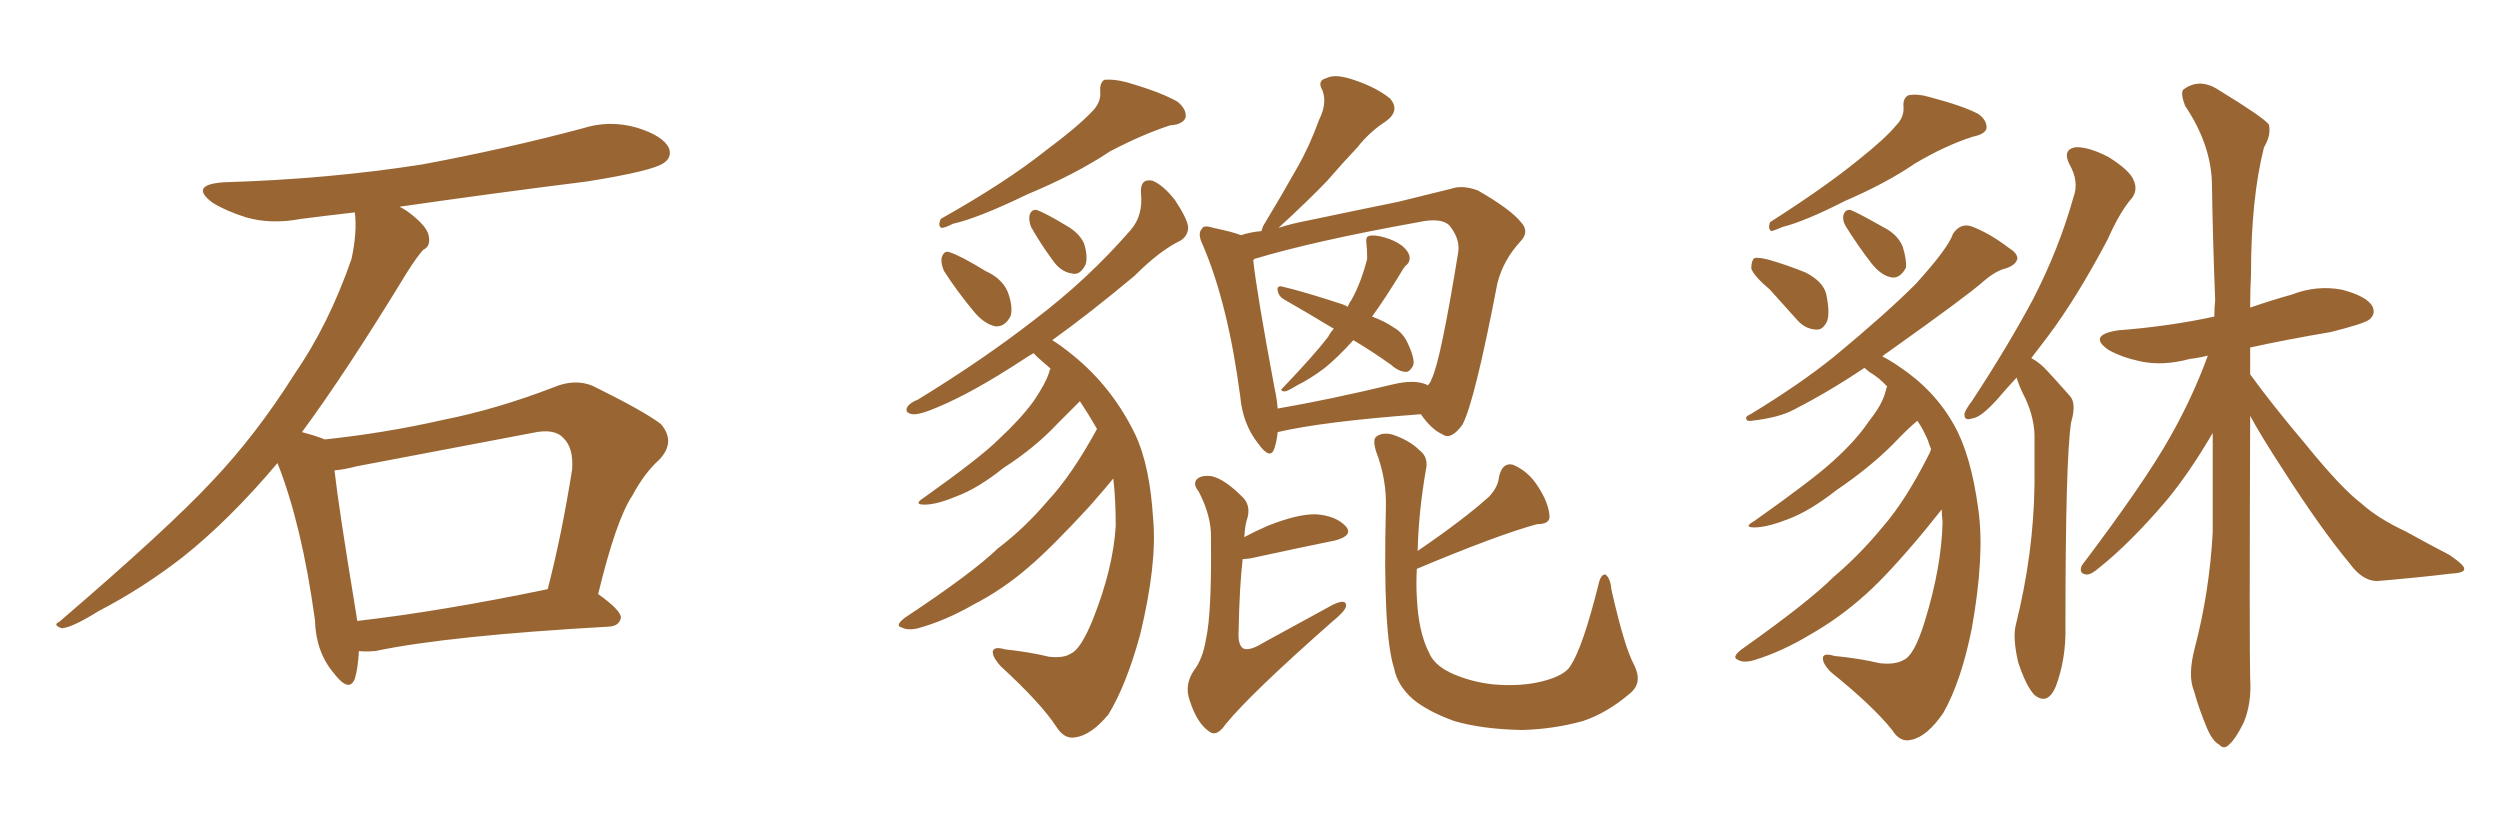 <svg xmlns="http://www.w3.org/2000/svg" xmlns:xlink="http://www.w3.org/1999/xlink" width="450" height="150"><path fill="#996633" padding="10" d="M64.60 117.19L64.60 117.19Q64.45 120.26 63.87 122.17L63.87 122.17Q62.84 124.80 60.06 121.14L60.06 121.14Q56.84 117.33 56.69 111.62L56.69 111.62Q54.35 94.48 49.95 83.35L49.95 83.35Q41.31 93.60 32.81 100.34L32.81 100.34Q25.63 105.91 17.72 110.01L17.72 110.01Q13.04 112.94 11.13 113.09L11.13 113.09Q9.38 112.50 10.69 111.91L10.69 111.91Q30.32 95.07 38.23 86.57L38.23 86.57Q46.14 78.22 52.88 67.53L52.88 67.53Q59.18 58.45 63.28 46.58L63.28 46.58Q64.31 41.75 63.87 38.23L63.87 38.23Q58.74 38.82 54.20 39.40L54.20 39.40Q48.78 40.43 44.24 39.11L44.24 39.11Q40.58 37.94 38.23 36.47L38.23 36.47Q33.98 33.25 40.28 32.81L40.28 32.81Q59.33 32.23 76.03 29.59L76.03 29.59Q90.97 26.81 104.74 23.14L104.74 23.14Q109.72 21.53 114.70 23.00L114.70 23.00Q119.38 24.46 120.41 26.66L120.41 26.66Q121.00 28.27 119.53 29.30L119.53 29.30Q117.63 30.76 105.62 32.67L105.62 32.67Q88.18 34.86 71.92 37.21L71.92 37.21Q73.39 37.94 74.85 39.26L74.85 39.26Q77.05 41.16 77.20 42.63L77.20 42.63Q77.49 44.38 76.17 44.97L76.17 44.97Q75 46.29 73.24 49.07L73.24 49.07Q62.26 67.09 54.35 77.78L54.35 77.78Q57.13 78.52 58.45 79.10L58.45 79.10Q69.43 77.93 79.69 75.59L79.69 75.59Q89.36 73.68 99.61 69.73L99.61 69.73Q103.42 68.12 106.64 69.43L106.64 69.43Q115.87 73.97 118.95 76.32L118.95 76.32Q121.73 79.54 118.65 82.76L118.65 82.76Q116.02 85.11 113.82 89.21L113.82 89.21Q110.89 93.60 107.67 106.93L107.67 106.93Q111.77 109.86 111.77 111.18L111.77 111.18Q111.47 112.65 109.72 112.79L109.72 112.79Q80.86 114.40 67.53 117.19L67.53 117.19Q65.63 117.33 64.60 117.19ZM64.31 111.77L64.31 111.77L64.31 111.77Q79.54 110.01 98.58 106.05L98.58 106.05Q101.07 96.53 102.98 84.52L102.98 84.52Q103.27 80.57 101.37 78.81L101.37 78.81Q99.76 77.05 95.80 77.93L95.80 77.93Q80.42 80.86 64.16 83.94L64.16 83.94Q61.96 84.52 60.21 84.67L60.21 84.67Q60.94 91.26 64.01 109.86L64.01 109.86Q64.16 110.74 64.31 111.77ZM196.58 20.07L196.58 20.07Q198.19 18.46 198.05 16.55L198.05 16.55Q197.90 14.94 198.78 14.36L198.78 14.36Q200.54 14.21 202.73 14.79L202.73 14.79Q208.89 16.55 211.96 18.31L211.96 18.31Q213.57 19.63 213.43 21.09L213.43 21.09Q212.99 22.41 210.64 22.56L210.64 22.56Q205.66 24.17 199.80 27.25L199.80 27.25Q193.65 31.35 184.86 35.01L184.86 35.01Q176.07 39.26 171.53 40.28L171.53 40.28Q170.07 41.02 169.48 41.02L169.48 41.02Q168.75 40.72 169.34 39.40L169.34 39.40Q181.05 32.81 188.23 27.10L188.23 27.10Q193.95 22.85 196.58 20.07ZM169.92 48.78L169.92 48.78Q169.34 47.46 169.48 46.44L169.48 46.44Q169.92 44.97 170.95 45.41L170.95 45.41Q172.85 46.00 177.39 48.78L177.39 48.78Q180.32 50.10 181.35 52.44L181.35 52.44Q182.37 55.08 181.93 56.84L181.93 56.84Q180.91 58.89 179.15 58.74L179.15 58.74Q177.10 58.30 175.20 55.96L175.20 55.96Q172.27 52.44 169.92 48.78ZM185.60 40.87L185.60 40.87Q185.16 39.70 185.30 38.82L185.30 38.82Q185.60 37.65 186.62 37.79L186.62 37.79Q188.23 38.38 191.89 40.58L191.89 40.58Q194.24 41.89 195.12 43.80L195.12 43.80Q195.85 46.14 195.41 47.61L195.41 47.61Q194.38 49.66 192.92 49.22L192.92 49.22Q190.87 48.93 189.40 46.73L189.40 46.73Q187.35 43.95 185.60 40.87ZM197.46 77.20L197.46 77.20Q195.85 74.41 194.38 72.22L194.38 72.22Q192.77 73.83 190.43 76.17L190.43 76.17Q186.33 80.57 180.62 84.23L180.62 84.23Q176.07 87.89 172.12 89.36L172.12 89.36Q169.04 90.67 166.85 90.82L166.85 90.82Q164.06 90.97 166.41 89.50L166.41 89.50Q176.51 82.32 179.74 79.10L179.74 79.10Q183.69 75.44 186.04 72.22L186.04 72.22Q188.23 68.99 188.82 67.09L188.82 67.09Q188.96 66.50 189.11 66.36L189.11 66.36Q187.79 65.19 186.77 64.31L186.77 64.31Q186.18 63.72 186.04 63.57L186.04 63.57Q185.01 64.16 184.13 64.75L184.13 64.75Q175.20 70.61 168.90 73.24L168.90 73.24Q165.53 74.71 164.21 74.56L164.21 74.56Q162.74 74.27 163.33 73.24L163.33 73.24Q163.77 72.51 165.23 71.92L165.23 71.92Q176.95 64.75 186.18 57.57L186.18 57.57Q195.85 50.24 203.47 41.46L203.47 41.46Q205.81 38.82 205.37 34.72L205.37 34.72Q205.22 32.08 207.42 32.52L207.42 32.52Q209.33 33.25 211.52 36.04L211.52 36.04Q213.72 39.40 213.87 40.87L213.87 40.87Q213.87 42.48 212.40 43.36L212.40 43.36Q208.74 45.12 204.20 49.66L204.20 49.66Q196.14 56.40 189.40 61.23L189.40 61.23Q190.87 62.11 193.21 64.01L193.21 64.01Q200.24 69.73 204.35 78.22L204.35 78.22Q206.98 83.79 207.57 93.46L207.57 93.46Q208.30 101.51 205.22 114.26L205.22 114.26Q202.73 123.34 199.51 128.61L199.51 128.61Q196.44 132.28 193.65 132.71L193.65 132.71Q191.60 133.15 190.14 130.81L190.14 130.81Q187.35 126.56 180.18 119.97L180.18 119.97Q178.56 118.21 178.71 117.19L178.71 117.19Q179.00 116.31 180.91 116.89L180.91 116.89Q185.16 117.33 188.82 118.21L188.82 118.21Q191.46 118.51 192.77 117.63L192.77 117.63Q194.53 116.89 196.73 111.47L196.73 111.47Q200.39 102.25 200.83 94.63L200.83 94.63Q200.83 89.79 200.39 86.13L200.39 86.13Q199.22 87.60 196.14 91.11L196.14 91.11Q189.40 98.44 185.30 101.95L185.30 101.95Q180.62 106.05 175.20 108.84L175.20 108.84Q170.07 111.77 165.23 113.09L165.23 113.09Q163.33 113.53 162.30 112.94L162.30 112.94Q160.99 112.65 162.89 111.18L162.89 111.18Q175.05 103.13 179.59 98.73L179.59 98.73Q184.42 95.07 188.53 90.23L188.53 90.23Q192.92 85.55 197.46 77.20ZM243.60 61.23L243.60 61.23Q240.82 64.31 238.48 66.21L238.48 66.21Q235.99 68.12 233.35 69.43L233.35 69.43Q231.74 70.46 231.15 70.46L231.15 70.46Q230.27 70.31 230.86 69.87L230.86 69.87Q236.72 63.72 239.06 60.64L239.06 60.64Q239.50 59.77 240.09 59.18L240.09 59.18Q235.25 56.25 231.15 53.91L231.15 53.91Q230.13 53.32 229.98 52.29L229.98 52.29Q229.83 51.42 230.71 51.56L230.71 51.56Q234.52 52.44 241.70 54.79L241.70 54.79Q242.43 55.08 242.58 55.22L242.58 55.22Q242.87 54.49 243.31 53.91L243.31 53.91Q245.07 50.68 246.09 46.58L246.09 46.58Q246.09 44.82 245.95 43.80L245.95 43.80Q245.80 42.63 246.39 42.48L246.39 42.48Q247.41 42.19 249.32 42.77L249.32 42.77Q250.93 43.21 252.39 44.24L252.39 44.24Q253.56 45.26 253.71 46.14L253.71 46.14Q253.86 47.02 253.27 47.61L253.27 47.61Q252.83 47.90 252.25 48.93L252.25 48.93Q249.32 53.76 246.97 56.98L246.97 56.98Q249.32 57.86 250.78 58.89L250.78 58.89Q252.39 59.77 253.27 61.52L253.27 61.52Q254.88 64.89 254.30 65.92L254.30 65.92Q253.71 66.94 253.13 66.94L253.13 66.94Q251.81 66.94 250.34 65.63L250.34 65.63Q246.83 63.13 243.60 61.23ZM229.98 77.78L229.98 77.78Q229.83 79.39 229.39 80.71L229.39 80.71Q228.66 82.91 226.46 79.83L226.46 79.83Q223.68 76.32 223.24 71.34L223.24 71.34Q221.04 54.64 216.50 44.09L216.50 44.09Q215.48 42.04 216.36 41.16L216.36 41.16Q216.65 40.43 218.41 41.02L218.41 41.02Q221.92 41.75 223.39 42.33L223.39 42.33Q225.15 41.75 227.05 41.60L227.05 41.60Q227.20 41.16 227.34 40.72L227.34 40.72Q230.71 35.16 233.50 30.18L233.50 30.18Q235.69 26.37 237.45 21.53L237.45 21.53Q238.92 18.60 238.04 16.26L238.04 16.26Q237.01 14.50 238.77 14.06L238.77 14.06Q240.38 13.18 244.04 14.50L244.04 14.50Q247.85 15.82 250.20 17.72L250.20 17.72Q252.10 19.92 249.46 21.83L249.46 21.83Q246.53 23.73 244.34 26.51L244.34 26.51Q241.70 29.30 238.92 32.52L238.92 32.52Q235.55 36.04 230.13 41.02L230.13 41.02Q232.32 40.28 235.40 39.70L235.40 39.70Q244.48 37.79 251.66 36.33L251.66 36.33Q257.08 35.01 261.18 33.98L261.18 33.98Q263.23 33.25 266.02 34.28L266.02 34.28Q271.88 37.65 273.78 39.99L273.78 39.99Q275.39 41.75 273.63 43.51L273.63 43.51Q270.56 46.88 269.53 50.98L269.53 50.98L269.53 50.98Q265.43 72.36 263.23 76.46L263.23 76.46Q261.18 79.25 259.72 78.22L259.72 78.22Q257.67 77.34 255.76 74.56L255.76 74.56Q238.04 75.88 229.98 77.78ZM256.93 69.29L256.93 69.29Q256.93 69.29 256.93 69.43L256.93 69.43Q257.52 68.85 257.67 68.26L257.67 68.26Q259.28 65.19 262.50 45.26L262.50 45.26Q262.79 42.92 260.89 40.58L260.89 40.58Q259.42 39.11 255.32 39.99L255.32 39.99Q236.57 43.36 225.88 46.58L225.88 46.58Q225.59 46.73 225.59 46.88L225.59 46.88Q226.17 52.44 229.39 69.73L229.39 69.73Q229.83 71.63 229.98 73.54L229.98 73.54Q239.36 71.92 250.93 69.14L250.93 69.14Q254.74 68.26 256.93 69.29ZM294.14 119.68L294.14 119.68Q295.75 122.90 293.41 124.80L293.41 124.80Q289.31 128.32 284.91 129.79L284.91 129.79Q279.64 131.25 273.93 131.40L273.93 131.40Q266.75 131.25 261.77 129.79L261.77 129.79Q256.93 128.03 254.30 125.83L254.30 125.83Q251.51 123.34 250.93 120.26L250.93 120.26Q248.88 113.96 249.46 91.41L249.46 91.41Q249.61 86.28 247.71 81.30L247.71 81.30Q246.97 78.96 247.85 78.52L247.85 78.52Q248.88 77.78 250.63 78.22L250.63 78.22Q253.71 79.25 255.47 81.01L255.47 81.01Q257.23 82.32 256.64 84.67L256.64 84.67Q255.32 92.43 255.18 99.17L255.18 99.17Q263.53 93.46 268.07 89.36L268.07 89.36Q269.68 87.60 269.82 85.84L269.82 85.84Q270.41 83.20 272.31 83.64L272.31 83.64Q275.10 84.81 276.86 87.60L276.86 87.60Q278.76 90.53 278.91 92.87L278.91 92.87Q279.05 94.34 276.71 94.34L276.71 94.34Q269.68 96.24 255.03 102.39L255.03 102.39Q254.88 105.18 255.03 107.52L255.03 107.52Q255.32 113.82 257.23 117.48L257.23 117.48Q258.11 119.68 261.18 121.14L261.18 121.14Q264.70 122.75 268.80 123.19L268.80 123.19Q273.78 123.63 277.73 122.61L277.73 122.61Q281.69 121.58 282.71 119.82L282.71 119.82Q284.91 116.46 287.70 105.32L287.70 105.32Q288.13 103.27 289.01 103.42L289.01 103.42Q289.89 104.15 290.04 106.05L290.04 106.05Q292.38 116.46 294.14 119.68ZM223.68 100.63L223.68 100.63L223.68 100.63Q223.10 105.62 222.95 113.67L222.95 113.67Q222.80 116.16 223.83 116.75L223.83 116.75Q225 117.19 227.34 115.72L227.34 115.72Q234.08 112.06 239.94 108.84L239.94 108.84Q242.43 107.67 242.29 109.13L242.29 109.13Q242.14 110.01 239.79 111.91L239.79 111.91Q225 124.95 220.61 130.37L220.61 130.37Q218.99 132.71 217.68 131.69L217.68 131.69Q215.48 130.22 214.16 126.12L214.16 126.12Q213.13 123.34 214.89 120.70L214.89 120.70Q216.50 118.65 217.09 114.99L217.09 114.99Q218.12 110.30 217.97 96.97L217.97 96.97Q218.12 93.02 215.77 88.48L215.77 88.48Q214.45 86.87 215.77 85.99L215.77 85.99Q216.50 85.55 217.97 85.69L217.97 85.69Q220.31 86.13 223.54 89.36L223.54 89.36Q225.15 90.82 224.56 93.16L224.56 93.16Q224.12 94.34 223.97 96.68L223.97 96.68Q225.88 95.65 228.22 94.63L228.22 94.63Q233.79 92.43 237.01 92.58L237.01 92.58Q240.53 92.87 242.29 94.78L242.29 94.78Q243.60 96.39 240.38 97.27L240.38 97.27Q233.94 98.58 225.15 100.49L225.15 100.49Q224.27 100.63 223.68 100.63ZM405.03 62.55L405.03 62.55Q405.03 65.04 405.03 67.38L405.03 67.38Q408.84 72.66 415.14 80.13L415.14 80.13Q421.44 87.89 425.10 90.67L425.10 90.67Q428.03 93.31 433.01 95.65L433.01 95.65Q437.26 98.00 440.92 99.90L440.92 99.90Q443.70 101.81 443.55 102.39L443.55 102.39Q443.70 103.13 441.06 103.27L441.06 103.27Q434.91 104.00 427.88 104.59L427.88 104.59Q425.24 104.59 422.90 101.37L422.90 101.37Q417.77 95.21 410.74 84.23L410.74 84.23Q406.93 78.37 405.03 74.85L405.03 74.85Q404.88 116.46 405.03 122.17L405.03 122.17Q405.32 126.56 403.86 130.08L403.86 130.08Q402.39 133.01 401.37 133.89L401.37 133.89Q400.34 135.06 399.46 134.03L399.46 134.03Q398.29 133.45 397.27 131.10L397.27 131.10Q395.80 127.59 394.92 124.37L394.92 124.37Q393.75 121.58 395.07 116.60L395.07 116.60Q397.71 106.49 398.29 95.80L398.29 95.80Q398.29 86.43 398.29 77.93L398.29 77.93Q394.19 84.96 390.09 89.94L390.09 89.94Q383.50 97.71 377.78 102.25L377.78 102.25Q376.46 103.42 375.59 103.42L375.59 103.42Q374.12 103.27 374.71 101.81L374.71 101.81Q385.99 86.87 390.53 78.81L390.53 78.81Q394.63 71.63 397.41 64.01L397.41 64.01Q395.65 64.45 394.19 64.60L394.19 64.60Q389.36 65.92 385.25 65.04L385.25 65.04Q381.88 64.31 379.54 62.99L379.54 62.99Q375.73 60.35 381.15 59.47L381.15 59.47Q390.53 58.74 398.58 56.98L398.58 56.98Q398.58 55.37 398.73 54.05L398.73 54.05Q398.29 42.77 398.14 32.67L398.14 32.67Q397.85 25.78 393.31 19.04L393.31 19.04Q392.43 16.70 393.02 16.11L393.02 16.11Q395.95 13.92 399.46 16.26L399.46 16.26Q407.37 21.09 408.40 22.41L408.40 22.41Q408.84 24.32 407.52 26.51L407.52 26.51Q405.18 35.74 405.18 49.37L405.18 49.37Q405.03 52.29 405.03 55.37L405.03 55.37Q408.84 54.05 412.50 53.03L412.50 53.03Q417.04 51.27 421.58 52.15L421.58 52.15Q425.98 53.32 427.00 55.08L427.00 55.08Q427.73 56.54 426.42 57.57L426.42 57.57Q425.39 58.30 419.53 59.77L419.53 59.77Q411.77 61.08 405.03 62.55ZM365.63 64.45L365.63 64.45Q367.24 65.33 368.55 66.80L368.55 66.80Q370.17 68.55 372.51 71.19L372.51 71.19Q373.83 72.51 372.80 76.03L372.80 76.03Q371.78 82.62 371.78 112.65L371.78 112.65Q371.92 118.65 370.02 123.63L370.02 123.63Q368.55 127.00 366.21 125.10L366.21 125.10Q364.75 123.63 363.28 119.24L363.28 119.24Q362.26 114.84 362.84 112.50L362.84 112.50Q366.06 99.61 366.21 87.16L366.21 87.16Q366.21 82.76 366.21 78.22L366.21 78.22Q366.06 74.56 364.16 70.90L364.16 70.90Q363.43 69.43 362.99 67.97L362.99 67.97Q360.94 70.17 359.47 71.92L359.47 71.92Q356.54 75.15 355.08 75.29L355.08 75.29Q353.47 75.88 353.61 74.41L353.61 74.41Q353.91 73.54 354.93 72.22L354.93 72.22Q361.38 62.40 365.92 53.91L365.92 53.91Q370.61 44.82 373.24 35.45L373.24 35.45Q374.27 32.67 372.51 29.59L372.51 29.59Q371.19 26.95 373.54 26.51L373.54 26.51Q375.88 26.37 379.54 28.27L379.54 28.27Q383.50 30.76 384.08 32.52L384.08 32.52Q384.81 34.13 383.79 35.60L383.79 35.60Q381.59 38.09 379.39 43.07L379.39 43.07Q373.83 53.61 368.55 60.64L368.55 60.64Q366.94 62.70 365.63 64.45ZM318.60 52.15L318.60 52.15Q315.67 49.66 315.23 48.34L315.23 48.34Q315.23 46.88 315.82 46.44L315.82 46.44Q316.55 46.29 318.31 46.73L318.31 46.73Q321.83 47.75 325.05 49.07L325.05 49.07Q328.13 50.68 328.71 52.88L328.71 52.88Q329.44 56.40 328.86 57.86L328.86 57.86Q328.13 59.33 327.10 59.33L327.10 59.33Q325.20 59.33 323.73 57.86L323.73 57.86Q320.95 54.79 318.60 52.15ZM332.23 40.72L332.23 40.72Q331.64 39.70 331.79 38.82L331.79 38.82Q332.08 37.65 333.11 37.79L333.11 37.79Q334.86 38.53 338.96 40.87L338.96 40.87Q341.60 42.19 342.48 44.38L342.48 44.38Q343.21 46.73 343.07 48.19L343.07 48.19Q342.04 50.10 340.58 49.95L340.58 49.95Q338.67 49.66 336.91 47.46L336.91 47.46Q334.42 44.24 332.23 40.72ZM341.31 22.56L341.31 22.56Q342.77 21.09 342.63 19.19L342.63 19.19Q342.48 17.72 343.51 17.14L343.51 17.14Q345.26 16.85 347.17 17.43L347.17 17.43Q353.32 19.04 356.10 20.51L356.10 20.51Q357.71 21.68 357.57 23.14L357.57 23.14Q357.28 24.17 355.08 24.61L355.08 24.61Q350.10 26.22 344.68 29.44L344.68 29.44Q339.55 32.96 332.08 36.18L332.08 36.18Q324.90 39.84 320.80 40.87L320.80 40.87Q319.48 41.46 318.90 41.60L318.90 41.60Q318.16 41.31 318.60 39.99L318.60 39.99Q328.27 33.84 334.42 28.86L334.42 28.86Q339.40 24.90 341.31 22.56ZM338.82 64.16L338.82 64.16L338.82 64.16Q340.28 64.89 341.75 65.92L341.75 65.92Q348.19 70.17 351.71 76.46L351.71 76.46Q354.79 81.88 356.10 91.70L356.10 91.70Q357.28 99.90 354.93 113.09L354.93 113.09Q353.03 122.61 349.80 128.32L349.80 128.32Q346.88 132.57 344.09 133.15L344.09 133.15Q342.04 133.74 340.58 131.40L340.58 131.40Q337.21 127.15 329.59 121.00L329.59 121.00Q327.98 119.38 328.13 118.36L328.13 118.36Q328.27 117.48 330.18 118.07L330.18 118.07Q334.72 118.51 338.38 119.38L338.38 119.38Q341.16 119.68 342.63 118.80L342.63 118.80Q344.53 118.07 346.44 111.91L346.44 111.91Q349.51 101.95 349.66 93.90L349.66 93.90Q349.51 92.72 349.51 91.70L349.51 91.70Q348.34 93.16 346.44 95.51L346.44 95.51Q339.99 103.27 335.89 106.93L335.89 106.93Q331.20 111.18 325.78 114.26L325.78 114.26Q320.65 117.33 315.82 118.80L315.82 118.80Q313.92 119.38 312.89 118.80L312.89 118.80Q311.57 118.36 313.48 116.89L313.48 116.89Q325.49 108.40 330.03 103.86L330.03 103.86Q334.72 99.90 338.82 94.92L338.82 94.92Q343.07 90.09 347.46 81.30L347.46 81.30Q347.46 81.01 347.61 80.86L347.61 80.86Q347.17 79.83 347.02 79.25L347.02 79.25Q346.14 77.20 345.12 75.73L345.12 75.73Q343.36 77.20 340.72 79.98L340.72 79.98Q336.47 84.23 330.62 88.18L330.62 88.18Q325.78 91.99 321.83 93.46L321.83 93.46Q318.46 94.78 316.26 94.92L316.26 94.92Q313.48 95.07 315.82 93.75L315.82 93.75Q326.37 86.28 329.88 83.06L329.88 83.06Q334.13 79.25 336.47 75.73L336.47 75.73Q338.82 72.80 339.40 70.46L339.40 70.46Q339.55 69.73 339.70 69.58L339.70 69.58Q338.23 67.97 336.47 66.94L336.47 66.94Q335.74 66.36 335.60 66.21L335.60 66.21Q329.30 70.46 323.00 73.68L323.00 73.68Q320.36 75.15 315.38 75.73L315.38 75.73Q314.36 75.88 314.36 75.44L314.36 75.44Q314.06 75 315.09 74.56L315.09 74.56Q324.02 69.14 330.18 64.16L330.18 64.16Q339.40 56.54 344.82 51.12L344.82 51.12Q350.68 44.68 351.56 42.04L351.56 42.04Q352.88 40.14 354.79 40.72L354.79 40.72Q358.01 41.89 361.67 44.68L361.67 44.68Q363.13 45.56 363.13 46.58L363.13 46.58Q362.84 47.75 360.94 48.34L360.94 48.34Q359.18 48.78 356.98 50.68L356.98 50.68Q354.20 53.17 339.99 63.28L339.99 63.28Q339.26 63.72 338.82 64.16Z"/></svg>